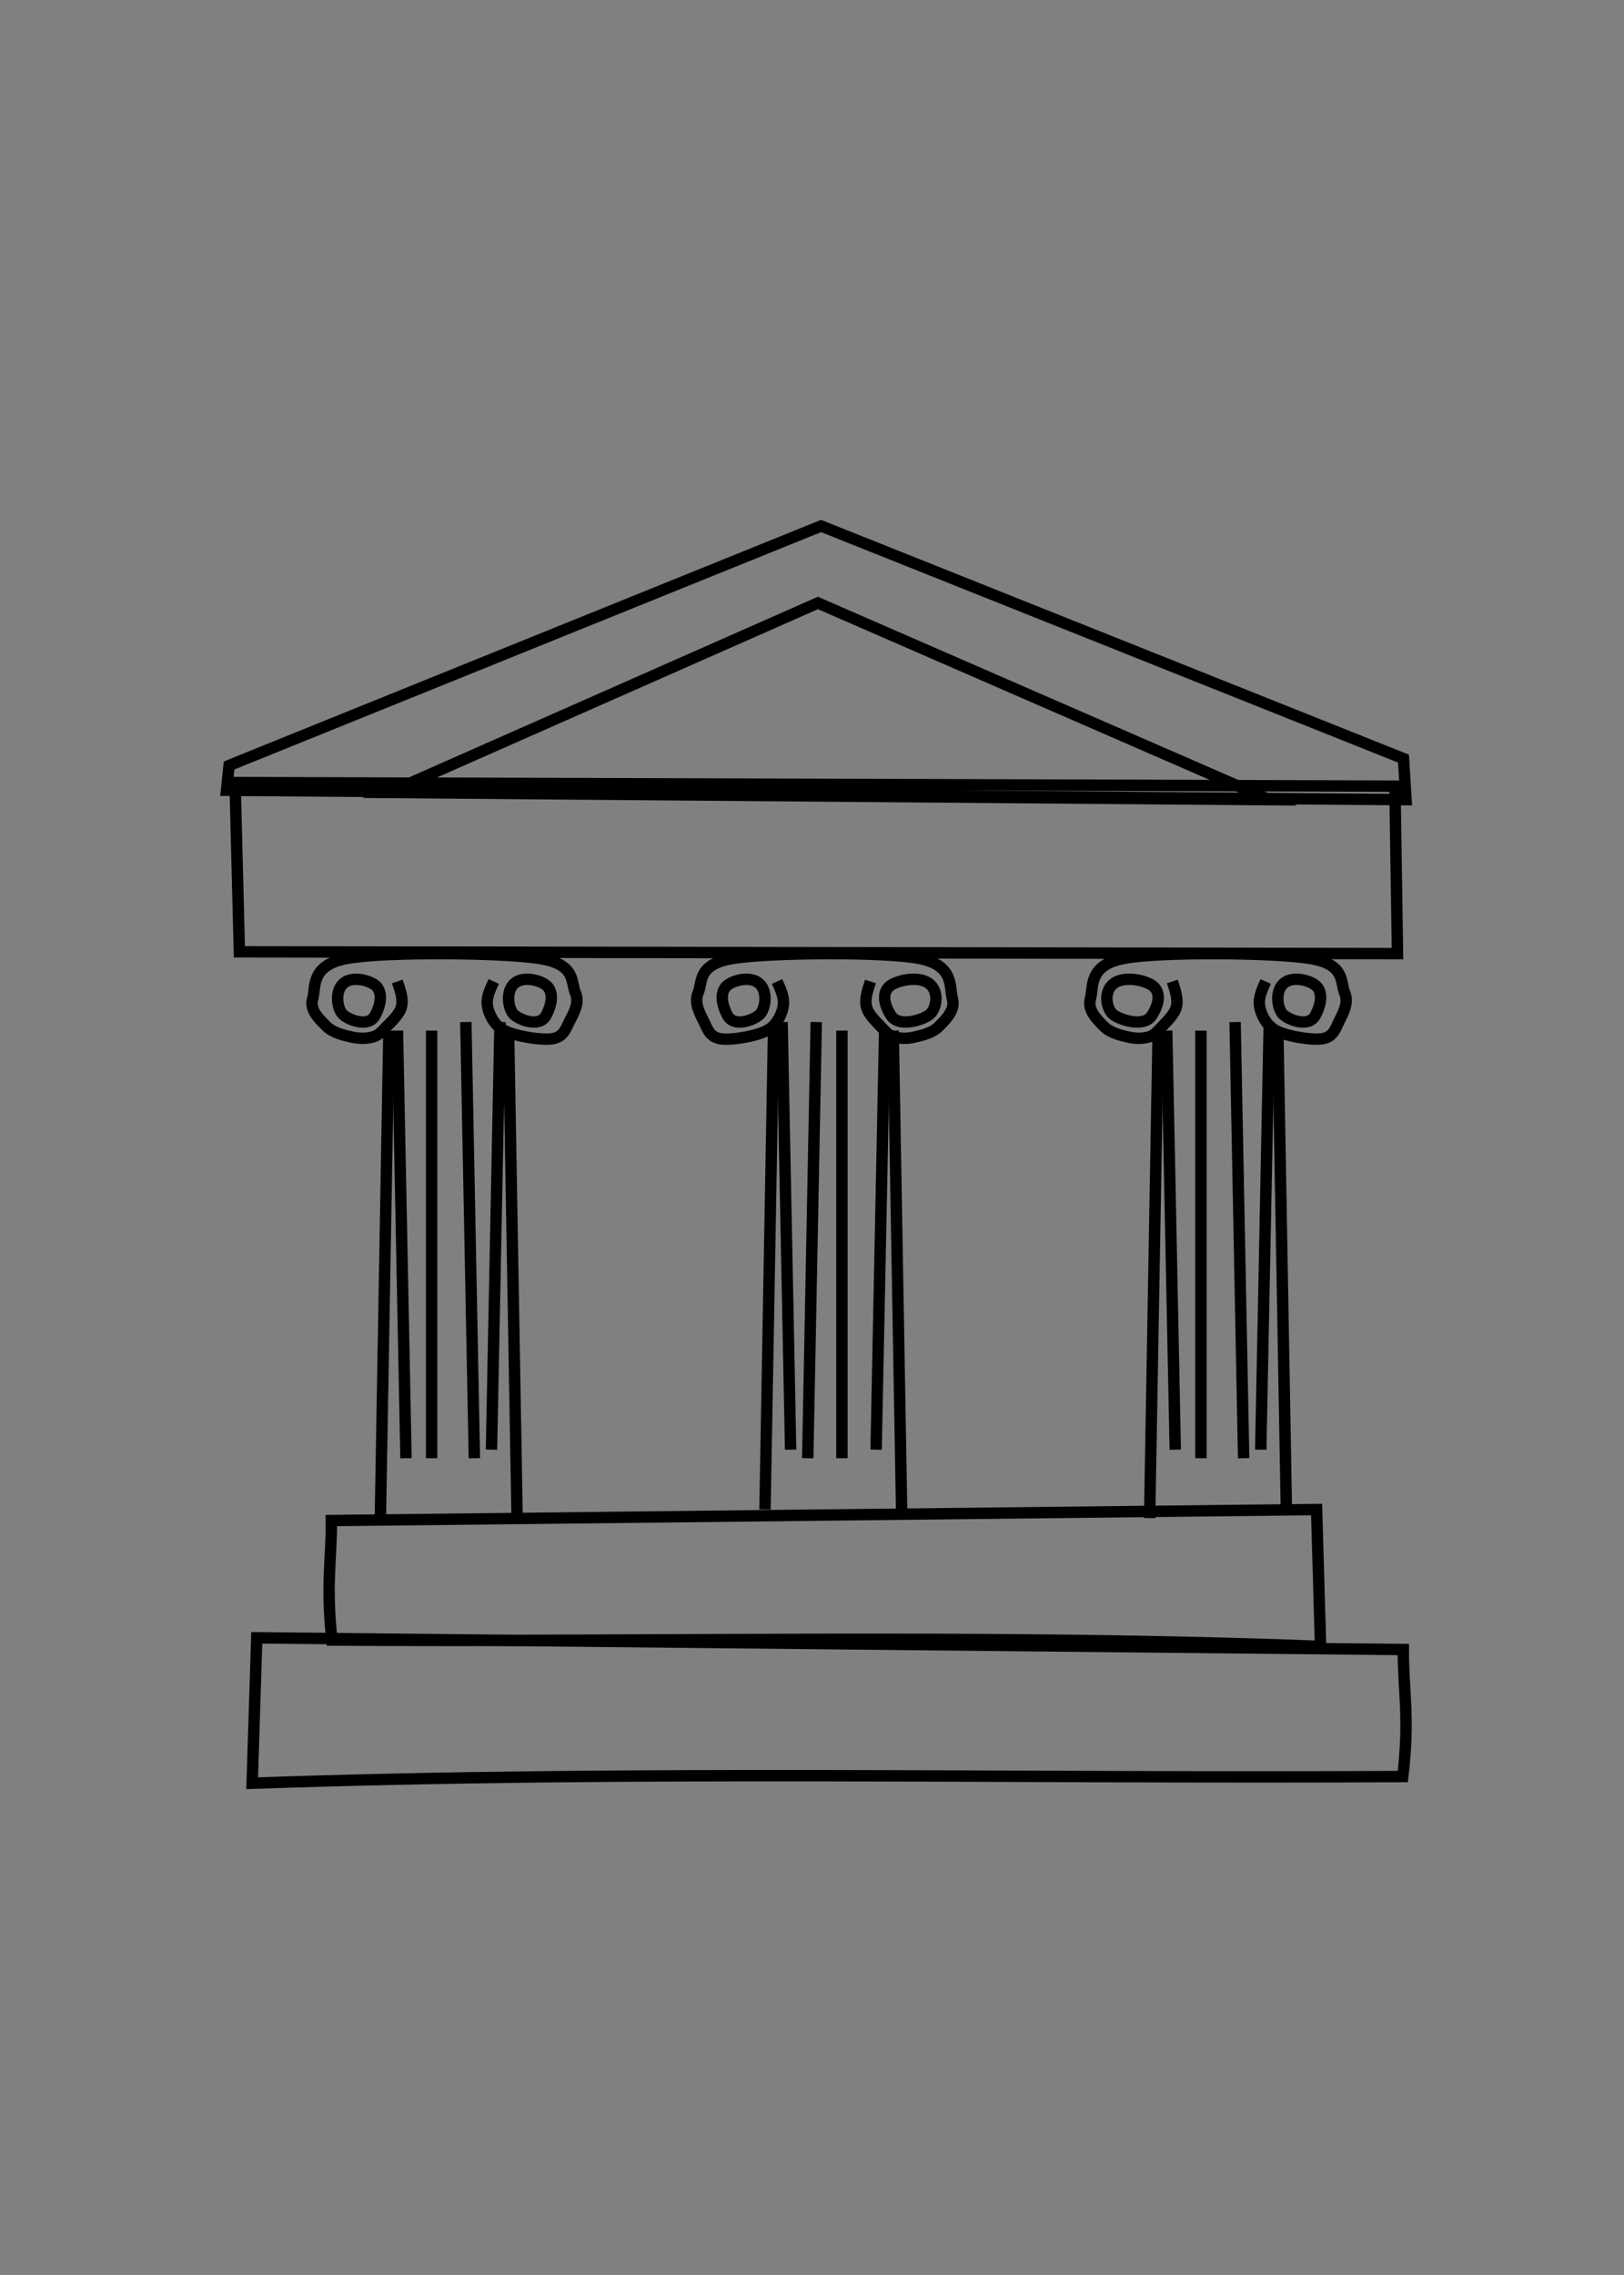 <svg width="190" height="266" xmlns="http://www.w3.org/2000/svg" xmlns:xlink="http://www.w3.org/1999/xlink" overflow="hidden"><rect width="100%" height="100%" fill="#808080" stroke="none"/><defs><clipPath id="clip0"><rect x="969" y="-1" width="190" height="266"/></clipPath><radialGradient cx="142875" cy="314325" r="345273" fx="142875" fy="314325" gradientUnits="userSpaceOnUse" spreadMethod="pad" id="fill1" gradientTransform="matrix(0 0 0 0 1096 110)"><stop offset="0" stop-color="#FEF9CC"/><stop offset="0.23" stop-color="#FEF8C7"/><stop offset="0.69" stop-color="#F0D896"/><stop offset="0.97" stop-color="#D8B364"/><stop offset="1" stop-color="#D8B364"/></radialGradient><radialGradient cx="28575" cy="23812.6" r="37196.6" fx="28575" fy="23812.6" gradientUnits="userSpaceOnUse" spreadMethod="pad" id="fill2" gradientTransform="matrix(0 0 0 0 1098.5 113.5)"><stop offset="0" stop-color="#FEF9CC"/><stop offset="0.23" stop-color="#FEF8C7"/><stop offset="0.69" stop-color="#F0D896"/><stop offset="0.97" stop-color="#D8B364"/><stop offset="1" stop-color="#D8B364"/></radialGradient><radialGradient cx="23812.5" cy="23812.6" r="33676.2" gradientUnits="userSpaceOnUse" spreadMethod="pad" id="fill3" gradientTransform="matrix(0 0 0 0 1118.5 113.5)"><stop offset="0" stop-color="#FEF9CC"/><stop offset="0.23" stop-color="#FEF8C7"/><stop offset="0.69" stop-color="#F0D896"/><stop offset="0.97" stop-color="#D8B364"/><stop offset="1" stop-color="#D8B364"/></radialGradient><radialGradient cx="142875" cy="314325" r="345273" fx="142875" fy="314325" gradientUnits="userSpaceOnUse" spreadMethod="pad" id="fill4" gradientTransform="scale(0 0)"><stop offset="0" stop-color="#FEF9CC"/><stop offset="0.23" stop-color="#FEF8C7"/><stop offset="0.69" stop-color="#F0D896"/><stop offset="0.97" stop-color="#D8B364"/><stop offset="1" stop-color="#D8B364"/></radialGradient><radialGradient cx="28575" cy="23812.6" r="37196.6" fx="28575" fy="23812.6" gradientUnits="userSpaceOnUse" spreadMethod="pad" id="fill5" gradientTransform="scale(0 0)"><stop offset="0" stop-color="#FEF9CC"/><stop offset="0.23" stop-color="#FEF8C7"/><stop offset="0.69" stop-color="#F0D896"/><stop offset="0.97" stop-color="#D8B364"/><stop offset="1" stop-color="#D8B364"/></radialGradient><radialGradient cx="23812.5" cy="23812.6" r="33676.2" gradientUnits="userSpaceOnUse" spreadMethod="pad" id="fill6" gradientTransform="scale(0 0)"><stop offset="0" stop-color="#FEF9CC"/><stop offset="0.23" stop-color="#FEF8C7"/><stop offset="0.69" stop-color="#F0D896"/><stop offset="0.97" stop-color="#D8B364"/><stop offset="1" stop-color="#D8B364"/></radialGradient><radialGradient cx="138113" cy="314325" r="343330" fy="314325" gradientUnits="userSpaceOnUse" spreadMethod="pad" id="fill7" gradientTransform="matrix(0 0 0 0 1006 110)"><stop offset="0" stop-color="#FEF9CC"/><stop offset="0.23" stop-color="#FEF8C7"/><stop offset="0.69" stop-color="#F0D896"/><stop offset="0.97" stop-color="#D8B364"/><stop offset="1" stop-color="#D8B364"/></radialGradient><radialGradient cx="23812.5" cy="23812.6" r="33676.2" gradientUnits="userSpaceOnUse" spreadMethod="pad" id="fill8" gradientTransform="matrix(0 0 0 0 1008.5 113.5)"><stop offset="0" stop-color="#FEF9CC"/><stop offset="0.23" stop-color="#FEF8C7"/><stop offset="0.69" stop-color="#F0D896"/><stop offset="0.97" stop-color="#D8B364"/><stop offset="1" stop-color="#D8B364"/></radialGradient><radialGradient cx="23812.5" cy="23812.6" r="33676.2" gradientUnits="userSpaceOnUse" spreadMethod="pad" id="fill9" gradientTransform="matrix(0 0 0 0 1028.5 113.5)"><stop offset="0" stop-color="#FEF9CC"/><stop offset="0.23" stop-color="#FEF8C7"/><stop offset="0.69" stop-color="#F0D896"/><stop offset="0.97" stop-color="#D8B364"/><stop offset="1" stop-color="#D8B364"/></radialGradient><radialGradient cx="552450" cy="76200" r="557680" fy="76200" gradientUnits="userSpaceOnUse" spreadMethod="pad" id="fill10" gradientTransform="scale(0 0)"><stop offset="0" stop-color="#FEF9CC"/><stop offset="0.23" stop-color="#FEF8C7"/><stop offset="0.69" stop-color="#F0D896"/><stop offset="0.97" stop-color="#D8B364"/><stop offset="1" stop-color="#D8B364"/></radialGradient><radialGradient cx="642938" cy="80962.5" r="648015" gradientUnits="userSpaceOnUse" spreadMethod="pad" id="fill11" gradientTransform="matrix(0 0 0 0 998.5 190.5)"><stop offset="0" stop-color="#FEF9CC"/><stop offset="0.23" stop-color="#FEF8C7"/><stop offset="0.69" stop-color="#F0D896"/><stop offset="0.97" stop-color="#D8B364"/><stop offset="1" stop-color="#D8B364"/></radialGradient><radialGradient cx="647700" cy="95250" r="654666" fx="647700" fy="95250" gradientUnits="userSpaceOnUse" spreadMethod="pad" id="fill12" gradientTransform="matrix(0 0 0 0 996.5 90.5)"><stop offset="0" stop-color="#FEF9CC"/><stop offset="0.23" stop-color="#FEF8C7"/><stop offset="0.69" stop-color="#F0D896"/><stop offset="0.97" stop-color="#D8B364"/><stop offset="1" stop-color="#D8B364"/></radialGradient><radialGradient cx="657225" cy="152400" r="674663" fy="152400" gradientUnits="userSpaceOnUse" spreadMethod="pad" id="fill13" gradientTransform="matrix(0 0 0 0 995.5 60.5)"><stop offset="0" stop-color="#FEF9CC"/><stop offset="0.23" stop-color="#FEF8C7"/><stop offset="0.69" stop-color="#F0D896"/><stop offset="0.97" stop-color="#D8B364"/><stop offset="1" stop-color="#D8B364"/></radialGradient><radialGradient cx="490537" cy="109537" r="502619" fx="490538" fy="109538" gradientUnits="userSpaceOnUse" spreadMethod="pad" id="fill14" gradientTransform="matrix(0 0 0 0 1014.5 69.5)"><stop offset="0" stop-color="#FEF9CC"/><stop offset="0.23" stop-color="#FEF8C7"/><stop offset="0.69" stop-color="#F0D896"/><stop offset="0.97" stop-color="#D8B364"/><stop offset="1" stop-color="#D8B364"/></radialGradient></defs><g clip-path="url(#clip0)" transform="translate(-969 1)"><rect x="969" y="0" width="189" height="265" fill="#FFFFFF" fill-opacity="0"/><path d="M1103.19 176 1103.55 119.47 1101.83 119.859 1099.39 119.859 1097.22 118.37 1096.27 116.882 1096 114.583 1097 111.928 1099.1 110.93 1112.33 110 1121.51 110.659 1125.17 111.742 1125.75 114.6C1125.66 115.259 1126.08 115.817 1125.99 116.477L1125.17 118.641 1123.68 120.129 1121.65 120.264 1118.39 119.182 1118.8 176 1103.19 176Z" fill="url(#fill1)" fill-rule="evenodd"/><path d="M1106.16 113.758C1106.5 114.796 1106.85 115.834 1106.63 116.737 1106.4 117.639 1105.36 118.587 1104.82 119.173 1104.27 119.76 1103.98 120.076 1103.34 120.256 1102.71 120.437 1101.86 120.459 1101 120.256 1100.14 120.053 1098.92 119.783 1098.18 119.038 1097.44 118.293 1096.18 117.12 1096.57 115.789 1096.96 114.458 1096.26 111.84 1100.53 111.051 1104.79 110.261 1117.88 110.374 1122.18 111.051 1126.48 111.728 1125.77 113.837 1126.33 115.112 1126.89 116.387 1125.92 117.82 1125.53 118.7 1125.14 119.579 1124.83 120.144 1123.99 120.392 1123.14 120.64 1121.49 120.414 1120.43 120.189 1119.37 119.963 1118.3 119.658 1117.62 119.038 1116.94 118.418 1116.43 117.346 1116.34 116.466 1116.26 115.586 1116.67 114.672 1117.08 113.758" stroke="#000000" stroke-width="1.333" stroke-miterlimit="8" fill="none" fill-rule="evenodd"/><path d="M1099.35 113.964C1098.02 114.91 1098.47 116.959 1099.2 117.586 1099.94 118.212 1102.82 119.214 1103.77 117.722 1104.72 116.23 1104.69 115.046 1103.99 114.374 1103.3 113.702 1100.69 113.019 1099.35 113.964Z" stroke="#000000" stroke-width="1.333" stroke-miterlimit="8" fill="url(#fill2)" fill-rule="evenodd"/><path d="M1119.21 113.964C1118.1 114.91 1118.47 116.959 1119.09 117.586 1119.7 118.212 1122.1 119.214 1122.89 117.722 1123.68 116.23 1123.66 115.046 1123.08 114.374 1122.5 113.702 1120.32 113.019 1119.21 113.964Z" stroke="#000000" stroke-width="1.333" stroke-miterlimit="8" fill="url(#fill3)" fill-rule="evenodd"/><path d="M1105.5 119.5 1106.5 168.5" stroke="#000000" stroke-width="1.333" stroke-miterlimit="8" fill="none" fill-rule="evenodd"/><path d="M1109.5 119.5 1109.5 169.5" stroke="#000000" stroke-width="1.333" stroke-miterlimit="8" fill="none" fill-rule="evenodd"/><path d="M1113.5 118.5 1114.5 169.5" stroke="#000000" stroke-width="1.333" stroke-miterlimit="8" fill="none" fill-rule="evenodd"/><path d="M1117.5 118.5 1116.5 168.5" stroke="#000000" stroke-width="1.333" stroke-miterlimit="8" fill="none" fill-rule="evenodd"/><path d="M1104.5 119.5 1103.5 176.5" stroke="#000000" stroke-width="1.333" stroke-miterlimit="8" fill="none" fill-rule="evenodd"/><path d="M1118.5 119.5 1119.5 175.5" stroke="#000000" stroke-width="1.333" stroke-miterlimit="8" fill="none" fill-rule="evenodd"/><path d="M7.191 66 7.548 9.47 5.835 9.859 3.392 9.859 1.221 8.37 0.271 6.882 0 4.583 1.001 1.928 3.104 0.93 16.334 0 25.509 0.659 29.173 1.742 29.75 4.6C29.659 5.259 30.078 5.817 29.987 6.477L29.173 8.641 27.68 10.129 25.645 10.264 22.389 9.182 22.796 66 7.191 66Z" fill="url(#fill4)" fill-rule="evenodd" transform="matrix(-1 0 0 1 1080 110)"/><path d="M9.658 3.258C10.004 4.296 10.35 5.334 10.127 6.237 9.903 7.139 8.864 8.087 8.317 8.673 7.77 9.26 7.479 9.576 6.843 9.756 6.206 9.937 5.357 9.959 4.497 9.756 3.637 9.553 2.419 9.282 1.682 8.538 0.945 7.793-0.318 6.62 0.073 5.289 0.464 3.958-0.239 1.34 4.028 0.551 8.295-0.239 21.375-0.126 25.676 0.551 29.976 1.228 29.273 3.337 29.831 4.612 30.39 5.887 29.418 7.32 29.027 8.199 28.636 9.079 28.334 9.643 27.485 9.892 26.636 10.14 24.994 9.914 23.933 9.689 22.872 9.463 21.8 9.158 21.118 8.538 20.437 7.917 19.934 6.846 19.845 5.966 19.755 5.086 20.169 4.172 20.582 3.258" stroke="#000000" stroke-width="1.333" stroke-miterlimit="8" fill="none" fill-rule="evenodd" transform="matrix(-1 0 0 1 1080.5 110.5)"/><path d="M0.855 0.464C-0.476 1.409-0.033 3.459 0.703 4.086 1.438 4.712 4.315 5.714 5.266 4.222 6.216 2.73 6.191 1.546 5.494 0.874 4.797 0.202 2.186-0.481 0.855 0.464Z" stroke="#000000" stroke-width="1.333" stroke-miterlimit="8" fill="url(#fill5)" fill-rule="evenodd" transform="matrix(-1 0 0 1 1078.5 113.5)"/><path d="M0.712 0.464C-0.397 1.409-0.027 3.459 0.585 4.086 1.198 4.712 3.596 5.714 4.388 4.222 5.18 2.73 5.159 1.546 4.578 0.874 3.997 0.202 1.821-0.481 0.712 0.464Z" stroke="#000000" stroke-width="1.333" stroke-miterlimit="8" fill="url(#fill6)" fill-rule="evenodd" transform="matrix(-1 0 0 1 1058.5 113.5)"/><path d="M0 0 1 49" stroke="#000000" stroke-width="1.333" stroke-miterlimit="8" fill="none" fill-rule="evenodd" transform="matrix(-1 0 0 1 1072.5 119.5)"/><path d="M0 0 0 50" stroke="#000000" stroke-width="1.333" stroke-miterlimit="8" fill="none" fill-rule="evenodd" transform="matrix(-1 0 0 1 1067.5 119.5)"/><path d="M0 0 1 51" stroke="#000000" stroke-width="1.333" stroke-miterlimit="8" fill="none" fill-rule="evenodd" transform="matrix(-1 0 0 1 1064.5 118.5)"/><path d="M1 0 0 50" stroke="#000000" stroke-width="1.333" stroke-miterlimit="8" fill="none" fill-rule="evenodd" transform="matrix(-1 0 0 1 1061.5 118.5)"/><path d="M1 0 0 57" stroke="#000000" stroke-width="1.333" stroke-miterlimit="8" fill="none" fill-rule="evenodd" transform="matrix(-1 0 0 1 1074.5 119.5)"/><path d="M0 0 1 56" stroke="#000000" stroke-width="1.333" stroke-miterlimit="8" fill="none" fill-rule="evenodd" transform="matrix(-1 0 0 1 1059.5 119.5)"/><path d="M1012.95 176 1013.3 119.47 1011.64 119.859 1009.28 119.859 1007.18 118.37 1006.26 116.882 1006 114.583 1006.97 111.928 1009 110.93 1021.79 110 1030.66 110.659 1034.2 111.742 1034.76 114.6C1034.67 115.259 1035.07 115.817 1034.99 116.477L1034.2 118.641 1032.76 120.129 1030.79 120.264 1027.64 119.182 1028.04 176 1012.95 176Z" fill="url(#fill7)" fill-rule="evenodd"/><path d="M1015.48 113.758C1015.84 114.796 1016.2 115.834 1015.96 116.737 1015.73 117.639 1014.66 118.587 1014.09 119.173 1013.53 119.76 1013.23 120.076 1012.57 120.256 1011.91 120.437 1011.04 120.459 1010.15 120.256 1009.26 120.053 1008 119.783 1007.24 119.038 1006.48 118.293 1005.17 117.12 1005.58 115.789 1005.98 114.458 1005.25 111.84 1009.66 111.051 1014.07 110.261 1027.59 110.374 1032.03 111.051 1036.48 111.728 1035.75 113.837 1036.33 115.112 1036.9 116.387 1035.9 117.82 1035.49 118.7 1035.09 119.579 1034.78 120.144 1033.9 120.392 1033.02 120.64 1031.33 120.414 1030.23 120.189 1029.13 119.963 1028.03 119.658 1027.32 119.038 1026.62 118.418 1026.1 117.346 1026.01 116.466 1025.91 115.586 1026.34 114.672 1026.77 113.758" stroke="#000000" stroke-width="1.333" stroke-miterlimit="8" fill="none" fill-rule="evenodd"/><path d="M1009.21 113.964C1008.1 114.91 1008.47 116.959 1009.09 117.586 1009.7 118.212 1012.1 119.214 1012.89 117.722 1013.68 116.23 1013.66 115.046 1013.08 114.374 1012.5 113.702 1010.32 113.019 1009.21 113.964Z" stroke="#000000" stroke-width="1.333" stroke-miterlimit="8" fill="url(#fill8)" fill-rule="evenodd"/><path d="M1029.21 113.964C1028.1 114.91 1028.47 116.959 1029.09 117.586 1029.7 118.212 1032.1 119.214 1032.89 117.722 1033.68 116.23 1033.66 115.046 1033.08 114.374 1032.5 113.702 1030.32 113.019 1029.21 113.964Z" stroke="#000000" stroke-width="1.333" stroke-miterlimit="8" fill="url(#fill9)" fill-rule="evenodd"/><path d="M1015.5 119.5 1016.5 169.5" stroke="#000000" stroke-width="1.333" stroke-miterlimit="8" fill="none" fill-rule="evenodd"/><path d="M1019.5 119.5 1019.5 169.5" stroke="#000000" stroke-width="1.333" stroke-miterlimit="8" fill="none" fill-rule="evenodd"/><path d="M1023.5 118.5 1024.5 169.5" stroke="#000000" stroke-width="1.333" stroke-miterlimit="8" fill="none" fill-rule="evenodd"/><path d="M1027.5 118.5 1026.5 168.5" stroke="#000000" stroke-width="1.333" stroke-miterlimit="8" fill="none" fill-rule="evenodd"/><path d="M1014.5 119.5 1013.5 176.5" stroke="#000000" stroke-width="1.333" stroke-miterlimit="8" fill="none" fill-rule="evenodd"/><path d="M1028.5 119.5 1029.5 176.5" stroke="#000000" stroke-width="1.333" stroke-miterlimit="8" fill="none" fill-rule="evenodd"/><path d="M0 16C38.441 14.529 77.114 15.51 115.671 15.264 116.386 8.644 115.71 5.946 115.729 1.287L0.464 0 0 16Z" stroke="#000000" stroke-width="1.333" stroke-miterlimit="8" fill="url(#fill10)" fill-rule="evenodd" transform="matrix(-1 0 0 1 1123.5 175.5)"/><path d="M998.5 207.5C1043.24 205.937 1088.24 206.979 1133.12 206.718 1133.95 199.684 1133.16 196.818 1133.18 191.868L999.04 190.5 998.5 207.5Z" stroke="#000000" stroke-width="1.333" stroke-miterlimit="8" fill="url(#fill11)" fill-rule="evenodd"/><path d="M997.007 110.291 1132.5 110.5 1132.2 90.919 996.5 90.5 997.007 110.291Z" stroke="#000000" stroke-width="1.333" stroke-miterlimit="8" fill="url(#fill12)" fill-rule="evenodd"/><path d="M995.5 91.4 1133.5 92.5 1133.2 87.7 1065.06 60.5 995.803 88.5 995.5 91.4Z" stroke="#000000" stroke-width="1.333" stroke-miterlimit="8" fill="url(#fill13)" fill-rule="evenodd"/><path d="M1014.5 91.659 1064.69 69.5 1117.5 92.5 1014.5 91.659Z" stroke="#000000" stroke-width="1.333" stroke-miterlimit="8" fill="url(#fill14)" fill-rule="evenodd"/></g></svg>